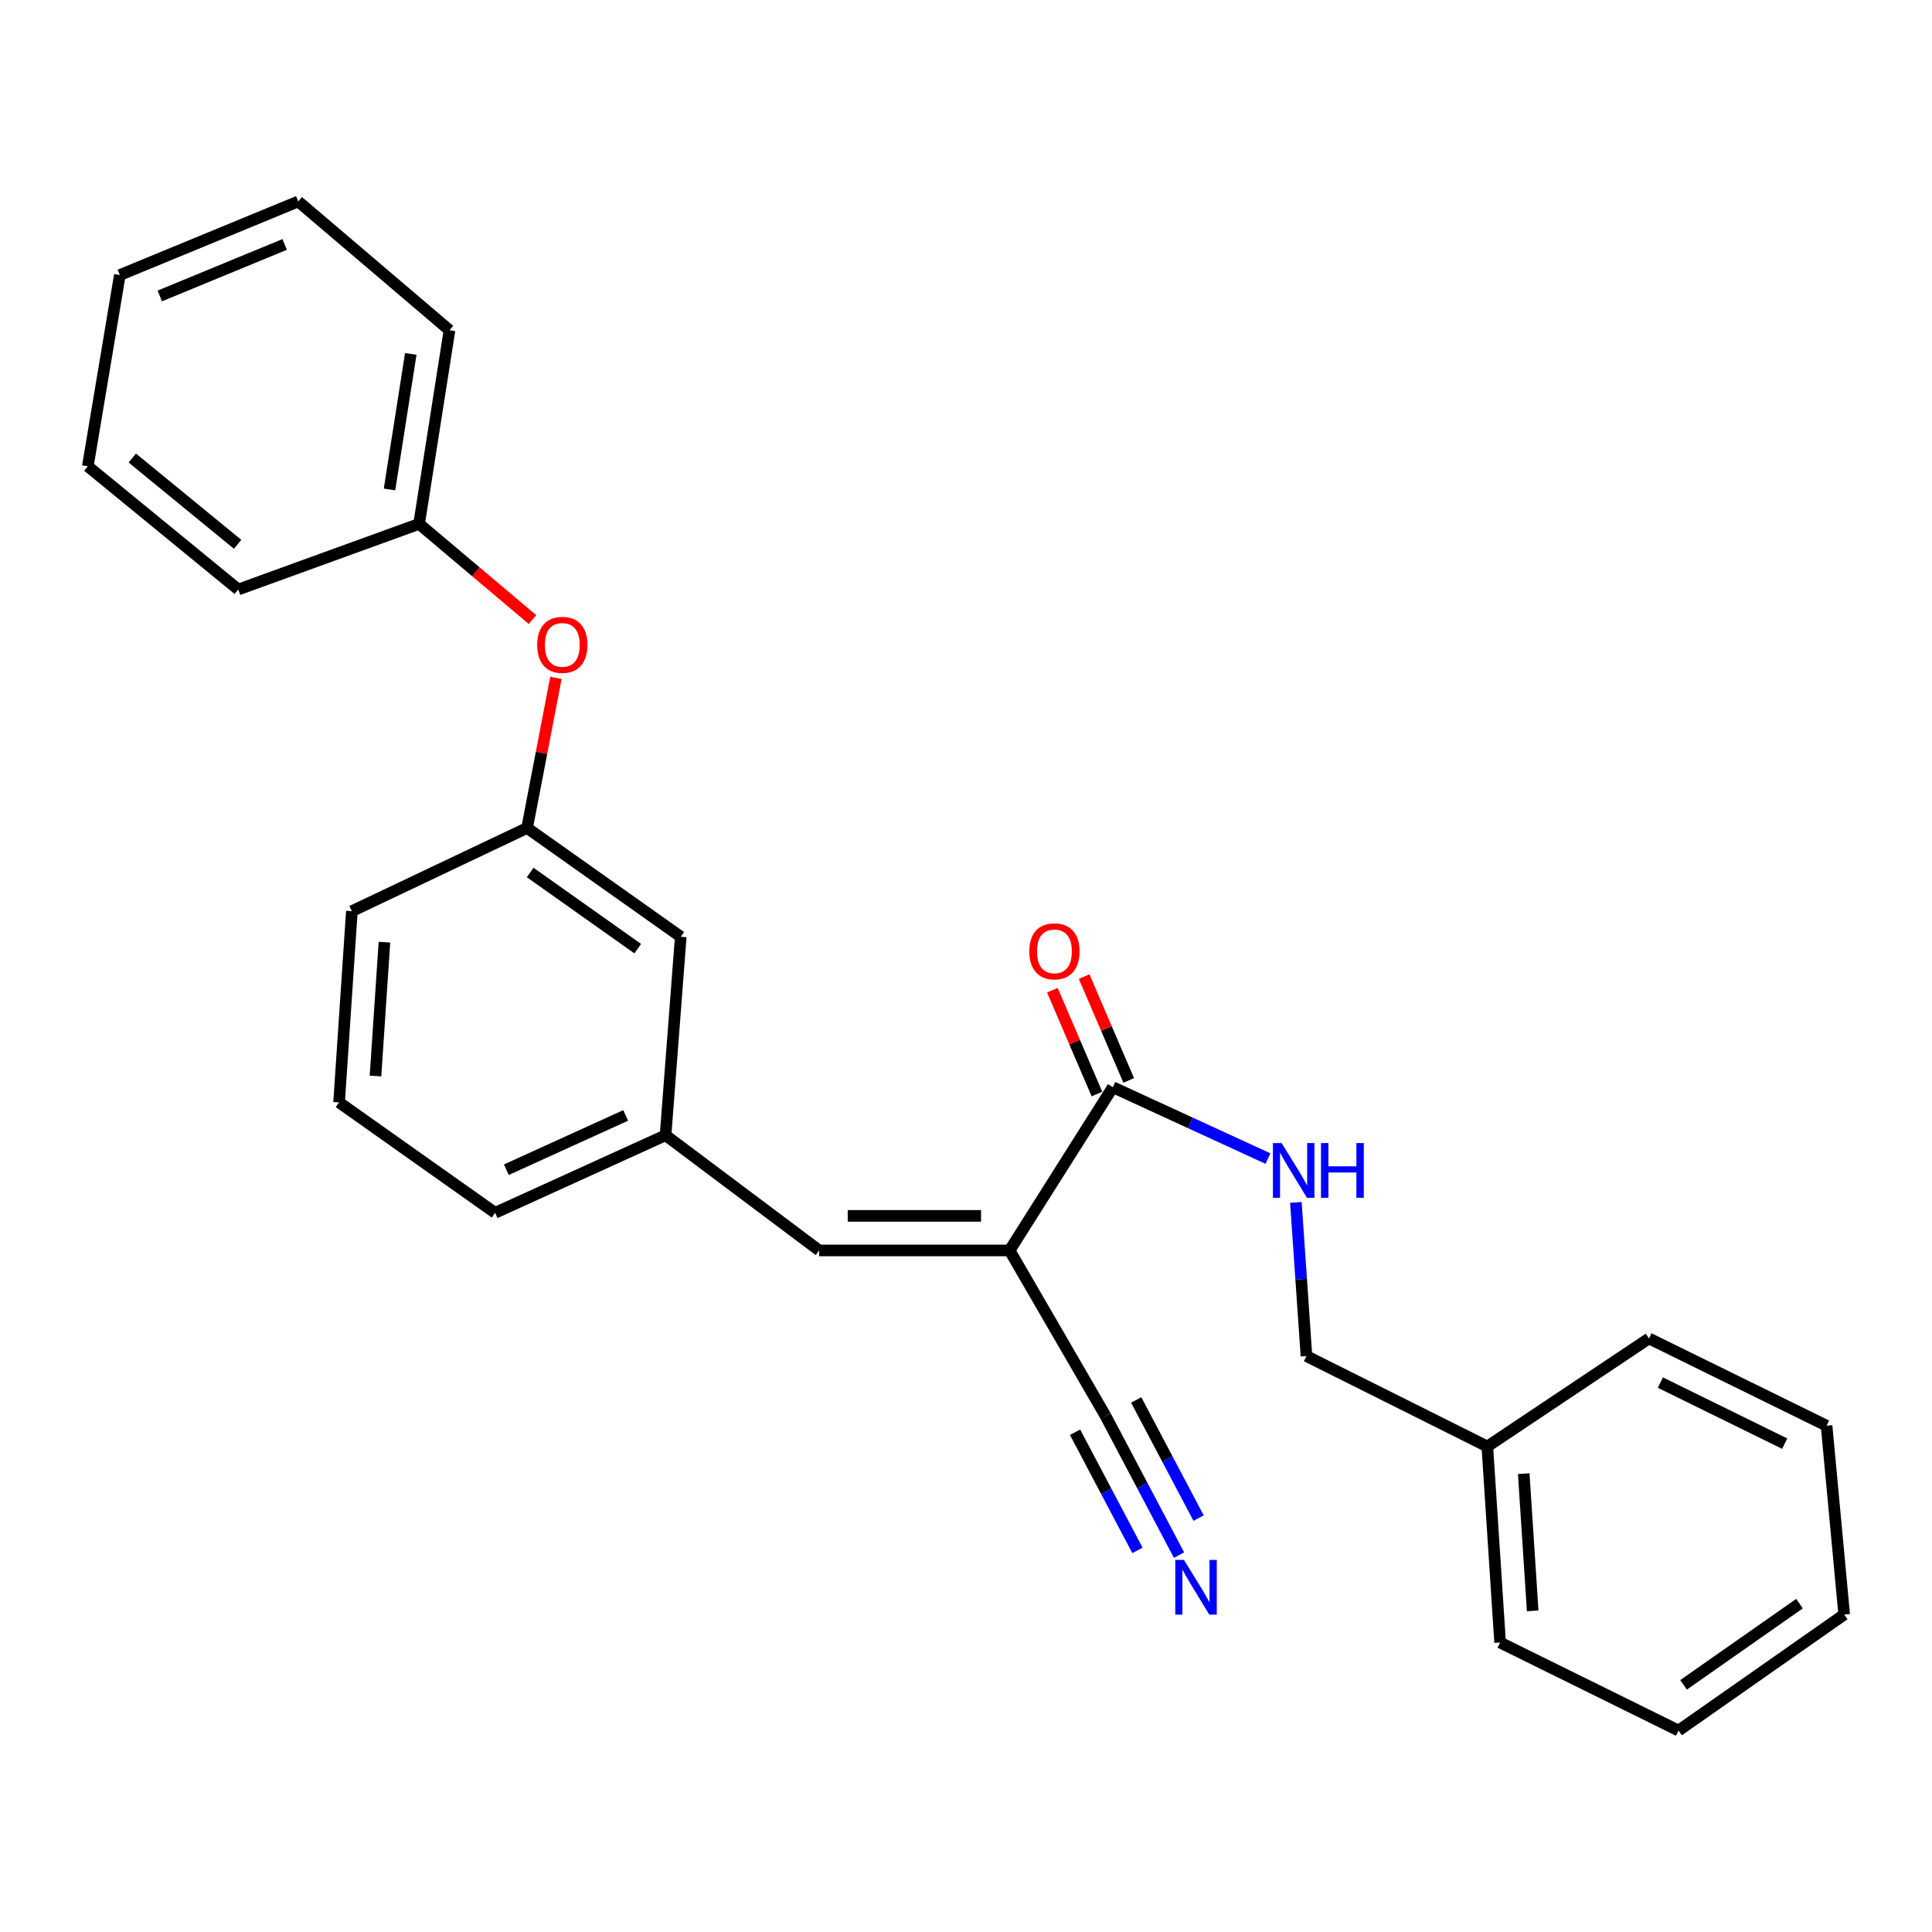 <?xml version='1.0' encoding='iso-8859-1'?>
<svg version='1.1' baseProfile='full'
              xmlns='http://www.w3.org/2000/svg'
                      xmlns:rdkit='http://www.rdkit.org/xml'
                      xmlns:xlink='http://www.w3.org/1999/xlink'
                  xml:space='preserve'
width='1000px' height='1000px' viewBox='0 0 1000 1000'>
<!-- END OF HEADER -->
<rect style='opacity:1.0;fill:#FFFFFF;stroke:none' width='1000' height='1000' x='0' y='0'> </rect>
<path class='bond-0' d='M 522.575,647.228 L 575.994,562.744' style='fill:none;fill-rule:evenodd;stroke:#000000;stroke-width:6px;stroke-linecap:butt;stroke-linejoin:miter;stroke-opacity:1' />
<path class='bond-1' d='M 522.575,647.228 L 423.996,647.228' style='fill:none;fill-rule:evenodd;stroke:#000000;stroke-width:6px;stroke-linecap:butt;stroke-linejoin:miter;stroke-opacity:1' />
<path class='bond-1' d='M 507.788,629.335 L 438.782,629.335' style='fill:none;fill-rule:evenodd;stroke:#000000;stroke-width:6px;stroke-linecap:butt;stroke-linejoin:miter;stroke-opacity:1' />
<path class='bond-2' d='M 522.575,647.228 L 572.277,732.974' style='fill:none;fill-rule:evenodd;stroke:#000000;stroke-width:6px;stroke-linecap:butt;stroke-linejoin:miter;stroke-opacity:1' />
<path class='bond-4' d='M 575.994,562.744 L 616.141,581.212' style='fill:none;fill-rule:evenodd;stroke:#000000;stroke-width:6px;stroke-linecap:butt;stroke-linejoin:miter;stroke-opacity:1' />
<path class='bond-4' d='M 616.141,581.212 L 656.287,599.68' style='fill:none;fill-rule:evenodd;stroke:#0000FF;stroke-width:6px;stroke-linecap:butt;stroke-linejoin:miter;stroke-opacity:1' />
<path class='bond-6' d='M 584.215,559.215 L 572.68,532.344' style='fill:none;fill-rule:evenodd;stroke:#000000;stroke-width:6px;stroke-linecap:butt;stroke-linejoin:miter;stroke-opacity:1' />
<path class='bond-6' d='M 572.68,532.344 L 561.145,505.473' style='fill:none;fill-rule:evenodd;stroke:#FF0000;stroke-width:6px;stroke-linecap:butt;stroke-linejoin:miter;stroke-opacity:1' />
<path class='bond-6' d='M 567.774,566.273 L 556.238,539.402' style='fill:none;fill-rule:evenodd;stroke:#000000;stroke-width:6px;stroke-linecap:butt;stroke-linejoin:miter;stroke-opacity:1' />
<path class='bond-6' d='M 556.238,539.402 L 544.703,512.531' style='fill:none;fill-rule:evenodd;stroke:#FF0000;stroke-width:6px;stroke-linecap:butt;stroke-linejoin:miter;stroke-opacity:1' />
<path class='bond-5' d='M 423.996,647.228 L 344.492,587.605' style='fill:none;fill-rule:evenodd;stroke:#000000;stroke-width:6px;stroke-linecap:butt;stroke-linejoin:miter;stroke-opacity:1' />
<path class='bond-3' d='M 572.277,732.974 L 591.272,768.945' style='fill:none;fill-rule:evenodd;stroke:#000000;stroke-width:6px;stroke-linecap:butt;stroke-linejoin:miter;stroke-opacity:1' />
<path class='bond-3' d='M 591.272,768.945 L 610.266,804.917' style='fill:none;fill-rule:evenodd;stroke:#0000FF;stroke-width:6px;stroke-linecap:butt;stroke-linejoin:miter;stroke-opacity:1' />
<path class='bond-3' d='M 556.454,741.328 L 572.6,771.905' style='fill:none;fill-rule:evenodd;stroke:#000000;stroke-width:6px;stroke-linecap:butt;stroke-linejoin:miter;stroke-opacity:1' />
<path class='bond-3' d='M 572.6,771.905 L 588.746,802.481' style='fill:none;fill-rule:evenodd;stroke:#0000FF;stroke-width:6px;stroke-linecap:butt;stroke-linejoin:miter;stroke-opacity:1' />
<path class='bond-3' d='M 588.099,724.619 L 604.245,755.195' style='fill:none;fill-rule:evenodd;stroke:#000000;stroke-width:6px;stroke-linecap:butt;stroke-linejoin:miter;stroke-opacity:1' />
<path class='bond-3' d='M 604.245,755.195 L 620.39,785.771' style='fill:none;fill-rule:evenodd;stroke:#0000FF;stroke-width:6px;stroke-linecap:butt;stroke-linejoin:miter;stroke-opacity:1' />
<path class='bond-10' d='M 670.745,622.374 L 673.484,662.142' style='fill:none;fill-rule:evenodd;stroke:#0000FF;stroke-width:6px;stroke-linecap:butt;stroke-linejoin:miter;stroke-opacity:1' />
<path class='bond-10' d='M 673.484,662.142 L 676.224,701.91' style='fill:none;fill-rule:evenodd;stroke:#000000;stroke-width:6px;stroke-linecap:butt;stroke-linejoin:miter;stroke-opacity:1' />
<path class='bond-9' d='M 344.492,587.605 L 352.355,484.861' style='fill:none;fill-rule:evenodd;stroke:#000000;stroke-width:6px;stroke-linecap:butt;stroke-linejoin:miter;stroke-opacity:1' />
<path class='bond-14' d='M 344.492,587.605 L 256.261,627.754' style='fill:none;fill-rule:evenodd;stroke:#000000;stroke-width:6px;stroke-linecap:butt;stroke-linejoin:miter;stroke-opacity:1' />
<path class='bond-14' d='M 323.847,577.341 L 262.085,605.446' style='fill:none;fill-rule:evenodd;stroke:#000000;stroke-width:6px;stroke-linecap:butt;stroke-linejoin:miter;stroke-opacity:1' />
<path class='bond-7' d='M 287.751,350.881 L 280.286,389.715' style='fill:none;fill-rule:evenodd;stroke:#FF0000;stroke-width:6px;stroke-linecap:butt;stroke-linejoin:miter;stroke-opacity:1' />
<path class='bond-7' d='M 280.286,389.715 L 272.822,428.548' style='fill:none;fill-rule:evenodd;stroke:#000000;stroke-width:6px;stroke-linecap:butt;stroke-linejoin:miter;stroke-opacity:1' />
<path class='bond-11' d='M 275.628,320.692 L 246.277,295.927' style='fill:none;fill-rule:evenodd;stroke:#FF0000;stroke-width:6px;stroke-linecap:butt;stroke-linejoin:miter;stroke-opacity:1' />
<path class='bond-11' d='M 246.277,295.927 L 216.927,271.162' style='fill:none;fill-rule:evenodd;stroke:#000000;stroke-width:6px;stroke-linecap:butt;stroke-linejoin:miter;stroke-opacity:1' />
<path class='bond-8' d='M 272.822,428.548 L 352.355,484.861' style='fill:none;fill-rule:evenodd;stroke:#000000;stroke-width:6px;stroke-linecap:butt;stroke-linejoin:miter;stroke-opacity:1' />
<path class='bond-8' d='M 274.412,451.598 L 330.086,491.017' style='fill:none;fill-rule:evenodd;stroke:#000000;stroke-width:6px;stroke-linecap:butt;stroke-linejoin:miter;stroke-opacity:1' />
<path class='bond-26' d='M 272.822,428.548 L 182.125,471.62' style='fill:none;fill-rule:evenodd;stroke:#000000;stroke-width:6px;stroke-linecap:butt;stroke-linejoin:miter;stroke-opacity:1' />
<path class='bond-12' d='M 676.224,701.91 L 769.833,748.699' style='fill:none;fill-rule:evenodd;stroke:#000000;stroke-width:6px;stroke-linecap:butt;stroke-linejoin:miter;stroke-opacity:1' />
<path class='bond-16' d='M 216.927,271.162 L 232.652,170.932' style='fill:none;fill-rule:evenodd;stroke:#000000;stroke-width:6px;stroke-linecap:butt;stroke-linejoin:miter;stroke-opacity:1' />
<path class='bond-16' d='M 201.609,253.354 L 212.617,183.193' style='fill:none;fill-rule:evenodd;stroke:#000000;stroke-width:6px;stroke-linecap:butt;stroke-linejoin:miter;stroke-opacity:1' />
<path class='bond-17' d='M 216.927,271.162 L 123.318,305.128' style='fill:none;fill-rule:evenodd;stroke:#000000;stroke-width:6px;stroke-linecap:butt;stroke-linejoin:miter;stroke-opacity:1' />
<path class='bond-18' d='M 769.833,748.699 L 776.453,850.161' style='fill:none;fill-rule:evenodd;stroke:#000000;stroke-width:6px;stroke-linecap:butt;stroke-linejoin:miter;stroke-opacity:1' />
<path class='bond-18' d='M 788.68,762.754 L 793.315,833.777' style='fill:none;fill-rule:evenodd;stroke:#000000;stroke-width:6px;stroke-linecap:butt;stroke-linejoin:miter;stroke-opacity:1' />
<path class='bond-19' d='M 769.833,748.699 L 853.501,692.784' style='fill:none;fill-rule:evenodd;stroke:#000000;stroke-width:6px;stroke-linecap:butt;stroke-linejoin:miter;stroke-opacity:1' />
<path class='bond-13' d='M 175.505,570.597 L 256.261,627.754' style='fill:none;fill-rule:evenodd;stroke:#000000;stroke-width:6px;stroke-linecap:butt;stroke-linejoin:miter;stroke-opacity:1' />
<path class='bond-15' d='M 175.505,570.597 L 182.125,471.62' style='fill:none;fill-rule:evenodd;stroke:#000000;stroke-width:6px;stroke-linecap:butt;stroke-linejoin:miter;stroke-opacity:1' />
<path class='bond-15' d='M 194.351,556.944 L 198.985,487.661' style='fill:none;fill-rule:evenodd;stroke:#000000;stroke-width:6px;stroke-linecap:butt;stroke-linejoin:miter;stroke-opacity:1' />
<path class='bond-20' d='M 232.652,170.932 L 154.372,104.272' style='fill:none;fill-rule:evenodd;stroke:#000000;stroke-width:6px;stroke-linecap:butt;stroke-linejoin:miter;stroke-opacity:1' />
<path class='bond-21' d='M 123.318,305.128 L 45.455,241.35' style='fill:none;fill-rule:evenodd;stroke:#000000;stroke-width:6px;stroke-linecap:butt;stroke-linejoin:miter;stroke-opacity:1' />
<path class='bond-21' d='M 122.976,281.719 L 68.472,237.075' style='fill:none;fill-rule:evenodd;stroke:#000000;stroke-width:6px;stroke-linecap:butt;stroke-linejoin:miter;stroke-opacity:1' />
<path class='bond-22' d='M 776.453,850.161 L 868.809,895.728' style='fill:none;fill-rule:evenodd;stroke:#000000;stroke-width:6px;stroke-linecap:butt;stroke-linejoin:miter;stroke-opacity:1' />
<path class='bond-23' d='M 853.501,692.784 L 945.43,737.944' style='fill:none;fill-rule:evenodd;stroke:#000000;stroke-width:6px;stroke-linecap:butt;stroke-linejoin:miter;stroke-opacity:1' />
<path class='bond-23' d='M 859.401,715.618 L 923.752,747.229' style='fill:none;fill-rule:evenodd;stroke:#000000;stroke-width:6px;stroke-linecap:butt;stroke-linejoin:miter;stroke-opacity:1' />
<path class='bond-28' d='M 154.372,104.272 L 62.025,142.354' style='fill:none;fill-rule:evenodd;stroke:#000000;stroke-width:6px;stroke-linecap:butt;stroke-linejoin:miter;stroke-opacity:1' />
<path class='bond-28' d='M 147.341,126.526 L 82.698,153.183' style='fill:none;fill-rule:evenodd;stroke:#000000;stroke-width:6px;stroke-linecap:butt;stroke-linejoin:miter;stroke-opacity:1' />
<path class='bond-24' d='M 45.455,241.35 L 62.025,142.354' style='fill:none;fill-rule:evenodd;stroke:#000000;stroke-width:6px;stroke-linecap:butt;stroke-linejoin:miter;stroke-opacity:1' />
<path class='bond-27' d='M 868.809,895.728 L 954.545,835.688' style='fill:none;fill-rule:evenodd;stroke:#000000;stroke-width:6px;stroke-linecap:butt;stroke-linejoin:miter;stroke-opacity:1' />
<path class='bond-27' d='M 871.406,872.066 L 931.421,830.038' style='fill:none;fill-rule:evenodd;stroke:#000000;stroke-width:6px;stroke-linecap:butt;stroke-linejoin:miter;stroke-opacity:1' />
<path class='bond-25' d='M 945.43,737.944 L 954.545,835.688' style='fill:none;fill-rule:evenodd;stroke:#000000;stroke-width:6px;stroke-linecap:butt;stroke-linejoin:miter;stroke-opacity:1' />
<path  class='atom-4' d='M 612.806 807.422
L 622.086 822.422
Q 623.006 823.902, 624.486 826.582
Q 625.966 829.262, 626.046 829.422
L 626.046 807.422
L 629.806 807.422
L 629.806 835.742
L 625.926 835.742
L 615.966 819.342
Q 614.806 817.422, 613.566 815.222
Q 612.366 813.022, 612.006 812.342
L 612.006 835.742
L 608.326 835.742
L 608.326 807.422
L 612.806 807.422
' fill='#0000FF'/>
<path  class='atom-5' d='M 663.343 591.646
L 672.623 606.646
Q 673.543 608.126, 675.023 610.806
Q 676.503 613.486, 676.583 613.646
L 676.583 591.646
L 680.343 591.646
L 680.343 619.966
L 676.463 619.966
L 666.503 603.566
Q 665.343 601.646, 664.103 599.446
Q 662.903 597.246, 662.543 596.566
L 662.543 619.966
L 658.863 619.966
L 658.863 591.646
L 663.343 591.646
' fill='#0000FF'/>
<path  class='atom-5' d='M 683.743 591.646
L 687.583 591.646
L 687.583 603.686
L 702.063 603.686
L 702.063 591.646
L 705.903 591.646
L 705.903 619.966
L 702.063 619.966
L 702.063 606.886
L 687.583 606.886
L 687.583 619.966
L 683.743 619.966
L 683.743 591.646
' fill='#0000FF'/>
<path  class='atom-7' d='M 532.766 492.406
Q 532.766 485.606, 536.126 481.806
Q 539.486 478.006, 545.766 478.006
Q 552.046 478.006, 555.406 481.806
Q 558.766 485.606, 558.766 492.406
Q 558.766 499.286, 555.366 503.206
Q 551.966 507.086, 545.766 507.086
Q 539.526 507.086, 536.126 503.206
Q 532.766 499.326, 532.766 492.406
M 545.766 503.886
Q 550.086 503.886, 552.406 501.006
Q 554.766 498.086, 554.766 492.406
Q 554.766 486.846, 552.406 484.046
Q 550.086 481.206, 545.766 481.206
Q 541.446 481.206, 539.086 484.006
Q 536.766 486.806, 536.766 492.406
Q 536.766 498.126, 539.086 501.006
Q 541.446 503.886, 545.766 503.886
' fill='#FF0000'/>
<path  class='atom-8' d='M 278.052 333.787
Q 278.052 326.987, 281.412 323.187
Q 284.772 319.387, 291.052 319.387
Q 297.332 319.387, 300.692 323.187
Q 304.052 326.987, 304.052 333.787
Q 304.052 340.667, 300.652 344.587
Q 297.252 348.467, 291.052 348.467
Q 284.812 348.467, 281.412 344.587
Q 278.052 340.707, 278.052 333.787
M 291.052 345.267
Q 295.372 345.267, 297.692 342.387
Q 300.052 339.467, 300.052 333.787
Q 300.052 328.227, 297.692 325.427
Q 295.372 322.587, 291.052 322.587
Q 286.732 322.587, 284.372 325.387
Q 282.052 328.187, 282.052 333.787
Q 282.052 339.507, 284.372 342.387
Q 286.732 345.267, 291.052 345.267
' fill='#FF0000'/>
</svg>
